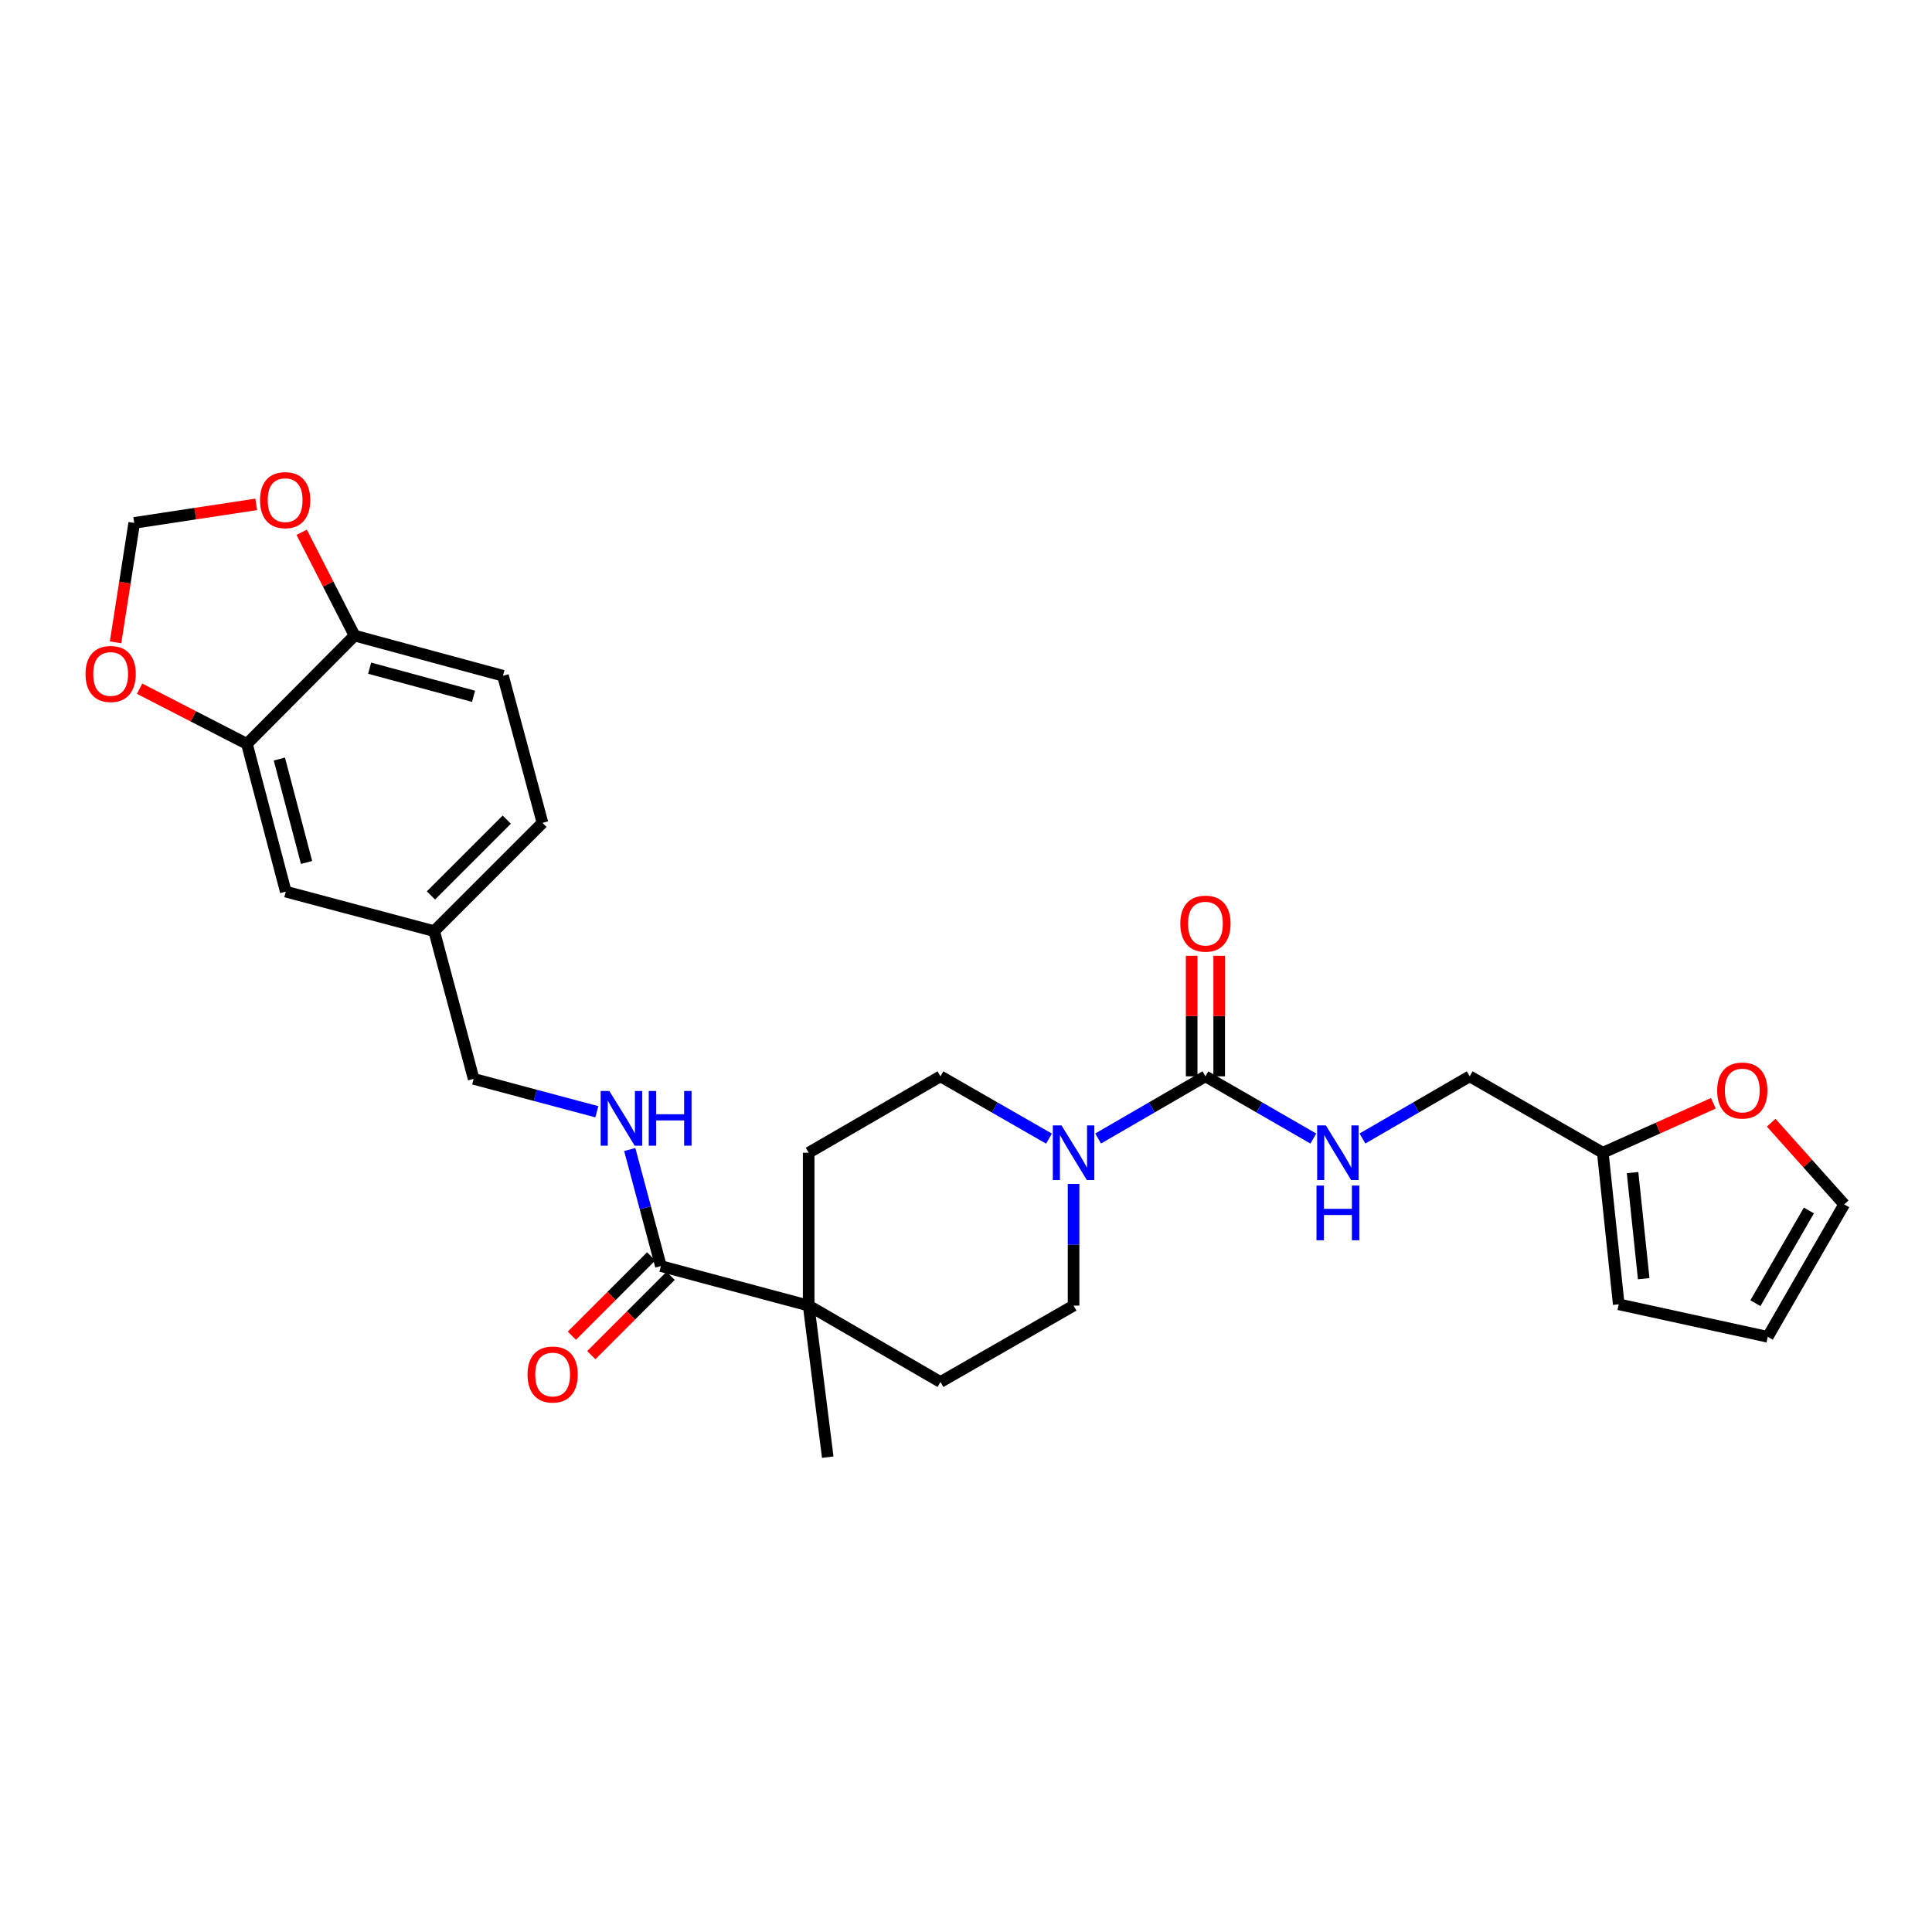 <?xml version='1.0' encoding='iso-8859-1'?>
<svg version='1.1' baseProfile='full'
              xmlns='http://www.w3.org/2000/svg'
                      xmlns:rdkit='http://www.rdkit.org/xml'
                      xmlns:xlink='http://www.w3.org/1999/xlink'
                  xml:space='preserve'
width='1000px' height='1000px' viewBox='0 0 1000 1000'>
<!-- END OF HEADER -->
<rect style='opacity:1.0;fill:#FFFFFF;stroke:none' width='1000' height='1000' x='0' y='0'> </rect>
<path class='bond-0' d='M 623.929,557.107 L 596.159,573.198' style='fill:none;fill-rule:evenodd;stroke:#000000;stroke-width:6px;stroke-linecap:butt;stroke-linejoin:miter;stroke-opacity:1' />
<path class='bond-0' d='M 596.159,573.198 L 568.389,589.288' style='fill:none;fill-rule:evenodd;stroke:#0000FF;stroke-width:6px;stroke-linecap:butt;stroke-linejoin:miter;stroke-opacity:1' />
<path class='bond-3' d='M 623.929,557.107 L 651.853,573.213' style='fill:none;fill-rule:evenodd;stroke:#000000;stroke-width:6px;stroke-linecap:butt;stroke-linejoin:miter;stroke-opacity:1' />
<path class='bond-3' d='M 651.853,573.213 L 679.778,589.318' style='fill:none;fill-rule:evenodd;stroke:#0000FF;stroke-width:6px;stroke-linecap:butt;stroke-linejoin:miter;stroke-opacity:1' />
<path class='bond-13' d='M 631.05,557.107 L 631.05,525.919' style='fill:none;fill-rule:evenodd;stroke:#000000;stroke-width:6px;stroke-linecap:butt;stroke-linejoin:miter;stroke-opacity:1' />
<path class='bond-13' d='M 631.05,525.919 L 631.05,494.73' style='fill:none;fill-rule:evenodd;stroke:#FF0000;stroke-width:6px;stroke-linecap:butt;stroke-linejoin:miter;stroke-opacity:1' />
<path class='bond-13' d='M 616.807,557.107 L 616.807,525.919' style='fill:none;fill-rule:evenodd;stroke:#000000;stroke-width:6px;stroke-linecap:butt;stroke-linejoin:miter;stroke-opacity:1' />
<path class='bond-13' d='M 616.807,525.919 L 616.807,494.73' style='fill:none;fill-rule:evenodd;stroke:#FF0000;stroke-width:6px;stroke-linecap:butt;stroke-linejoin:miter;stroke-opacity:1' />
<path class='bond-11' d='M 542.951,589.348 L 514.867,573.228' style='fill:none;fill-rule:evenodd;stroke:#0000FF;stroke-width:6px;stroke-linecap:butt;stroke-linejoin:miter;stroke-opacity:1' />
<path class='bond-11' d='M 514.867,573.228 L 486.784,557.107' style='fill:none;fill-rule:evenodd;stroke:#000000;stroke-width:6px;stroke-linecap:butt;stroke-linejoin:miter;stroke-opacity:1' />
<path class='bond-12' d='M 555.677,612.792 L 555.677,644.288' style='fill:none;fill-rule:evenodd;stroke:#0000FF;stroke-width:6px;stroke-linecap:butt;stroke-linejoin:miter;stroke-opacity:1' />
<path class='bond-12' d='M 555.677,644.288 L 555.677,675.785' style='fill:none;fill-rule:evenodd;stroke:#000000;stroke-width:6px;stroke-linecap:butt;stroke-linejoin:miter;stroke-opacity:1' />
<path class='bond-1' d='M 342.083,655.331 L 418.564,675.785' style='fill:none;fill-rule:evenodd;stroke:#000000;stroke-width:6px;stroke-linecap:butt;stroke-linejoin:miter;stroke-opacity:1' />
<path class='bond-5' d='M 342.083,655.331 L 334.021,625.16' style='fill:none;fill-rule:evenodd;stroke:#000000;stroke-width:6px;stroke-linecap:butt;stroke-linejoin:miter;stroke-opacity:1' />
<path class='bond-5' d='M 334.021,625.16 L 325.958,594.99' style='fill:none;fill-rule:evenodd;stroke:#0000FF;stroke-width:6px;stroke-linecap:butt;stroke-linejoin:miter;stroke-opacity:1' />
<path class='bond-16' d='M 337.048,650.296 L 316.521,670.823' style='fill:none;fill-rule:evenodd;stroke:#000000;stroke-width:6px;stroke-linecap:butt;stroke-linejoin:miter;stroke-opacity:1' />
<path class='bond-16' d='M 316.521,670.823 L 295.994,691.35' style='fill:none;fill-rule:evenodd;stroke:#FF0000;stroke-width:6px;stroke-linecap:butt;stroke-linejoin:miter;stroke-opacity:1' />
<path class='bond-16' d='M 347.119,660.367 L 326.592,680.894' style='fill:none;fill-rule:evenodd;stroke:#000000;stroke-width:6px;stroke-linecap:butt;stroke-linejoin:miter;stroke-opacity:1' />
<path class='bond-16' d='M 326.592,680.894 L 306.065,701.421' style='fill:none;fill-rule:evenodd;stroke:#FF0000;stroke-width:6px;stroke-linecap:butt;stroke-linejoin:miter;stroke-opacity:1' />
<path class='bond-2' d='M 418.564,675.785 L 486.784,715.322' style='fill:none;fill-rule:evenodd;stroke:#000000;stroke-width:6px;stroke-linecap:butt;stroke-linejoin:miter;stroke-opacity:1' />
<path class='bond-27' d='M 418.564,675.785 L 428.438,754.227' style='fill:none;fill-rule:evenodd;stroke:#000000;stroke-width:6px;stroke-linecap:butt;stroke-linejoin:miter;stroke-opacity:1' />
<path class='bond-28' d='M 418.564,675.785 L 418.564,596.653' style='fill:none;fill-rule:evenodd;stroke:#000000;stroke-width:6px;stroke-linecap:butt;stroke-linejoin:miter;stroke-opacity:1' />
<path class='bond-22' d='M 705.208,589.285 L 732.963,573.196' style='fill:none;fill-rule:evenodd;stroke:#0000FF;stroke-width:6px;stroke-linecap:butt;stroke-linejoin:miter;stroke-opacity:1' />
<path class='bond-22' d='M 732.963,573.196 L 760.717,557.107' style='fill:none;fill-rule:evenodd;stroke:#000000;stroke-width:6px;stroke-linecap:butt;stroke-linejoin:miter;stroke-opacity:1' />
<path class='bond-4' d='M 127.809,385.03 L 147.914,461.503' style='fill:none;fill-rule:evenodd;stroke:#000000;stroke-width:6px;stroke-linecap:butt;stroke-linejoin:miter;stroke-opacity:1' />
<path class='bond-4' d='M 144.599,392.88 L 158.673,446.41' style='fill:none;fill-rule:evenodd;stroke:#000000;stroke-width:6px;stroke-linecap:butt;stroke-linejoin:miter;stroke-opacity:1' />
<path class='bond-8' d='M 127.809,385.03 L 100.031,370.75' style='fill:none;fill-rule:evenodd;stroke:#000000;stroke-width:6px;stroke-linecap:butt;stroke-linejoin:miter;stroke-opacity:1' />
<path class='bond-8' d='M 100.031,370.75 L 72.254,356.47' style='fill:none;fill-rule:evenodd;stroke:#FF0000;stroke-width:6px;stroke-linecap:butt;stroke-linejoin:miter;stroke-opacity:1' />
<path class='bond-30' d='M 127.809,385.03 L 183.52,328.987' style='fill:none;fill-rule:evenodd;stroke:#000000;stroke-width:6px;stroke-linecap:butt;stroke-linejoin:miter;stroke-opacity:1' />
<path class='bond-25' d='M 308.927,575.453 L 277.046,566.937' style='fill:none;fill-rule:evenodd;stroke:#0000FF;stroke-width:6px;stroke-linecap:butt;stroke-linejoin:miter;stroke-opacity:1' />
<path class='bond-25' d='M 277.046,566.937 L 245.165,558.421' style='fill:none;fill-rule:evenodd;stroke:#000000;stroke-width:6px;stroke-linecap:butt;stroke-linejoin:miter;stroke-opacity:1' />
<path class='bond-6' d='M 829.61,596.653 L 760.717,557.107' style='fill:none;fill-rule:evenodd;stroke:#000000;stroke-width:6px;stroke-linecap:butt;stroke-linejoin:miter;stroke-opacity:1' />
<path class='bond-9' d='M 829.61,596.653 L 858.217,583.861' style='fill:none;fill-rule:evenodd;stroke:#000000;stroke-width:6px;stroke-linecap:butt;stroke-linejoin:miter;stroke-opacity:1' />
<path class='bond-9' d='M 858.217,583.861 L 886.825,571.068' style='fill:none;fill-rule:evenodd;stroke:#FF0000;stroke-width:6px;stroke-linecap:butt;stroke-linejoin:miter;stroke-opacity:1' />
<path class='bond-19' d='M 829.61,596.653 L 837.854,675.112' style='fill:none;fill-rule:evenodd;stroke:#000000;stroke-width:6px;stroke-linecap:butt;stroke-linejoin:miter;stroke-opacity:1' />
<path class='bond-19' d='M 845.011,606.934 L 850.782,661.855' style='fill:none;fill-rule:evenodd;stroke:#000000;stroke-width:6px;stroke-linecap:butt;stroke-linejoin:miter;stroke-opacity:1' />
<path class='bond-7' d='M 183.52,328.987 L 260.341,349.765' style='fill:none;fill-rule:evenodd;stroke:#000000;stroke-width:6px;stroke-linecap:butt;stroke-linejoin:miter;stroke-opacity:1' />
<path class='bond-7' d='M 191.325,345.852 L 245.099,360.396' style='fill:none;fill-rule:evenodd;stroke:#000000;stroke-width:6px;stroke-linecap:butt;stroke-linejoin:miter;stroke-opacity:1' />
<path class='bond-10' d='M 183.52,328.987 L 169.837,302.253' style='fill:none;fill-rule:evenodd;stroke:#000000;stroke-width:6px;stroke-linecap:butt;stroke-linejoin:miter;stroke-opacity:1' />
<path class='bond-10' d='M 169.837,302.253 L 156.154,275.52' style='fill:none;fill-rule:evenodd;stroke:#FF0000;stroke-width:6px;stroke-linecap:butt;stroke-linejoin:miter;stroke-opacity:1' />
<path class='bond-14' d='M 59.816,332.471 L 64.644,301.56' style='fill:none;fill-rule:evenodd;stroke:#FF0000;stroke-width:6px;stroke-linecap:butt;stroke-linejoin:miter;stroke-opacity:1' />
<path class='bond-14' d='M 64.644,301.56 L 69.472,270.649' style='fill:none;fill-rule:evenodd;stroke:#000000;stroke-width:6px;stroke-linecap:butt;stroke-linejoin:miter;stroke-opacity:1' />
<path class='bond-20' d='M 916.767,581.109 L 935.656,602.237' style='fill:none;fill-rule:evenodd;stroke:#FF0000;stroke-width:6px;stroke-linecap:butt;stroke-linejoin:miter;stroke-opacity:1' />
<path class='bond-20' d='M 935.656,602.237 L 954.545,623.365' style='fill:none;fill-rule:evenodd;stroke:#000000;stroke-width:6px;stroke-linecap:butt;stroke-linejoin:miter;stroke-opacity:1' />
<path class='bond-31' d='M 132.615,261.062 L 101.043,265.856' style='fill:none;fill-rule:evenodd;stroke:#FF0000;stroke-width:6px;stroke-linecap:butt;stroke-linejoin:miter;stroke-opacity:1' />
<path class='bond-31' d='M 101.043,265.856 L 69.472,270.649' style='fill:none;fill-rule:evenodd;stroke:#000000;stroke-width:6px;stroke-linecap:butt;stroke-linejoin:miter;stroke-opacity:1' />
<path class='bond-17' d='M 486.784,557.107 L 418.564,596.653' style='fill:none;fill-rule:evenodd;stroke:#000000;stroke-width:6px;stroke-linecap:butt;stroke-linejoin:miter;stroke-opacity:1' />
<path class='bond-18' d='M 555.677,675.785 L 486.784,715.322' style='fill:none;fill-rule:evenodd;stroke:#000000;stroke-width:6px;stroke-linecap:butt;stroke-linejoin:miter;stroke-opacity:1' />
<path class='bond-15' d='M 147.914,461.503 L 224.727,481.948' style='fill:none;fill-rule:evenodd;stroke:#000000;stroke-width:6px;stroke-linecap:butt;stroke-linejoin:miter;stroke-opacity:1' />
<path class='bond-21' d='M 837.854,675.112 L 914.992,691.934' style='fill:none;fill-rule:evenodd;stroke:#000000;stroke-width:6px;stroke-linecap:butt;stroke-linejoin:miter;stroke-opacity:1' />
<path class='bond-29' d='M 954.545,623.365 L 914.992,691.934' style='fill:none;fill-rule:evenodd;stroke:#000000;stroke-width:6px;stroke-linecap:butt;stroke-linejoin:miter;stroke-opacity:1' />
<path class='bond-29' d='M 936.276,626.534 L 908.588,674.532' style='fill:none;fill-rule:evenodd;stroke:#000000;stroke-width:6px;stroke-linecap:butt;stroke-linejoin:miter;stroke-opacity:1' />
<path class='bond-23' d='M 260.341,349.765 L 280.778,425.905' style='fill:none;fill-rule:evenodd;stroke:#000000;stroke-width:6px;stroke-linecap:butt;stroke-linejoin:miter;stroke-opacity:1' />
<path class='bond-24' d='M 224.727,481.948 L 245.165,558.421' style='fill:none;fill-rule:evenodd;stroke:#000000;stroke-width:6px;stroke-linecap:butt;stroke-linejoin:miter;stroke-opacity:1' />
<path class='bond-26' d='M 224.727,481.948 L 280.778,425.905' style='fill:none;fill-rule:evenodd;stroke:#000000;stroke-width:6px;stroke-linecap:butt;stroke-linejoin:miter;stroke-opacity:1' />
<path class='bond-26' d='M 223.065,463.47 L 262.301,424.24' style='fill:none;fill-rule:evenodd;stroke:#000000;stroke-width:6px;stroke-linecap:butt;stroke-linejoin:miter;stroke-opacity:1' />
<path  class='atom-1' d='M 549.417 582.493
L 558.697 597.493
Q 559.617 598.973, 561.097 601.653
Q 562.577 604.333, 562.657 604.493
L 562.657 582.493
L 566.417 582.493
L 566.417 610.813
L 562.537 610.813
L 552.577 594.413
Q 551.417 592.493, 550.177 590.293
Q 548.977 588.093, 548.617 587.413
L 548.617 610.813
L 544.937 610.813
L 544.937 582.493
L 549.417 582.493
' fill='#0000FF'/>
<path  class='atom-4' d='M 686.237 582.493
L 695.517 597.493
Q 696.437 598.973, 697.917 601.653
Q 699.397 604.333, 699.477 604.493
L 699.477 582.493
L 703.237 582.493
L 703.237 610.813
L 699.357 610.813
L 689.397 594.413
Q 688.237 592.493, 686.997 590.293
Q 685.797 588.093, 685.437 587.413
L 685.437 610.813
L 681.757 610.813
L 681.757 582.493
L 686.237 582.493
' fill='#0000FF'/>
<path  class='atom-4' d='M 681.417 613.645
L 685.257 613.645
L 685.257 625.685
L 699.737 625.685
L 699.737 613.645
L 703.577 613.645
L 703.577 641.965
L 699.737 641.965
L 699.737 628.885
L 685.257 628.885
L 685.257 641.965
L 681.417 641.965
L 681.417 613.645
' fill='#0000FF'/>
<path  class='atom-6' d='M 315.386 564.69
L 324.666 579.69
Q 325.586 581.17, 327.066 583.85
Q 328.546 586.53, 328.626 586.69
L 328.626 564.69
L 332.386 564.69
L 332.386 593.01
L 328.506 593.01
L 318.546 576.61
Q 317.386 574.69, 316.146 572.49
Q 314.946 570.29, 314.586 569.61
L 314.586 593.01
L 310.906 593.01
L 310.906 564.69
L 315.386 564.69
' fill='#0000FF'/>
<path  class='atom-6' d='M 335.786 564.69
L 339.626 564.69
L 339.626 576.73
L 354.106 576.73
L 354.106 564.69
L 357.946 564.69
L 357.946 593.01
L 354.106 593.01
L 354.106 579.93
L 339.626 579.93
L 339.626 593.01
L 335.786 593.01
L 335.786 564.69
' fill='#0000FF'/>
<path  class='atom-9' d='M 44.271 348.848
Q 44.271 342.048, 47.631 338.248
Q 50.991 334.448, 57.271 334.448
Q 63.551 334.448, 66.911 338.248
Q 70.271 342.048, 70.271 348.848
Q 70.271 355.728, 66.871 359.648
Q 63.471 363.528, 57.271 363.528
Q 51.031 363.528, 47.631 359.648
Q 44.271 355.768, 44.271 348.848
M 57.271 360.328
Q 61.591 360.328, 63.911 357.448
Q 66.271 354.528, 66.271 348.848
Q 66.271 343.288, 63.911 340.488
Q 61.591 337.648, 57.271 337.648
Q 52.951 337.648, 50.591 340.448
Q 48.271 343.248, 48.271 348.848
Q 48.271 354.568, 50.591 357.448
Q 52.951 360.328, 57.271 360.328
' fill='#FF0000'/>
<path  class='atom-10' d='M 888.802 564.451
Q 888.802 557.651, 892.162 553.851
Q 895.522 550.051, 901.802 550.051
Q 908.082 550.051, 911.442 553.851
Q 914.802 557.651, 914.802 564.451
Q 914.802 571.331, 911.402 575.251
Q 908.002 579.131, 901.802 579.131
Q 895.562 579.131, 892.162 575.251
Q 888.802 571.371, 888.802 564.451
M 901.802 575.931
Q 906.122 575.931, 908.442 573.051
Q 910.802 570.131, 910.802 564.451
Q 910.802 558.891, 908.442 556.091
Q 906.122 553.251, 901.802 553.251
Q 897.482 553.251, 895.122 556.051
Q 892.802 558.851, 892.802 564.451
Q 892.802 570.171, 895.122 573.051
Q 897.482 575.931, 901.802 575.931
' fill='#FF0000'/>
<path  class='atom-11' d='M 134.59 258.869
Q 134.59 252.069, 137.95 248.269
Q 141.31 244.469, 147.59 244.469
Q 153.87 244.469, 157.23 248.269
Q 160.59 252.069, 160.59 258.869
Q 160.59 265.749, 157.19 269.669
Q 153.79 273.549, 147.59 273.549
Q 141.35 273.549, 137.95 269.669
Q 134.59 265.789, 134.59 258.869
M 147.59 270.349
Q 151.91 270.349, 154.23 267.469
Q 156.59 264.549, 156.59 258.869
Q 156.59 253.309, 154.23 250.509
Q 151.91 247.669, 147.59 247.669
Q 143.27 247.669, 140.91 250.469
Q 138.59 253.269, 138.59 258.869
Q 138.59 264.589, 140.91 267.469
Q 143.27 270.349, 147.59 270.349
' fill='#FF0000'/>
<path  class='atom-14' d='M 610.929 478.072
Q 610.929 471.272, 614.289 467.472
Q 617.649 463.672, 623.929 463.672
Q 630.209 463.672, 633.569 467.472
Q 636.929 471.272, 636.929 478.072
Q 636.929 484.952, 633.529 488.872
Q 630.129 492.752, 623.929 492.752
Q 617.689 492.752, 614.289 488.872
Q 610.929 484.992, 610.929 478.072
M 623.929 489.552
Q 628.249 489.552, 630.569 486.672
Q 632.929 483.752, 632.929 478.072
Q 632.929 472.512, 630.569 469.712
Q 628.249 466.872, 623.929 466.872
Q 619.609 466.872, 617.249 469.672
Q 614.929 472.472, 614.929 478.072
Q 614.929 483.792, 617.249 486.672
Q 619.609 489.552, 623.929 489.552
' fill='#FF0000'/>
<path  class='atom-17' d='M 273.048 711.446
Q 273.048 704.646, 276.408 700.846
Q 279.768 697.046, 286.048 697.046
Q 292.328 697.046, 295.688 700.846
Q 299.048 704.646, 299.048 711.446
Q 299.048 718.326, 295.648 722.246
Q 292.248 726.126, 286.048 726.126
Q 279.808 726.126, 276.408 722.246
Q 273.048 718.366, 273.048 711.446
M 286.048 722.926
Q 290.368 722.926, 292.688 720.046
Q 295.048 717.126, 295.048 711.446
Q 295.048 705.886, 292.688 703.086
Q 290.368 700.246, 286.048 700.246
Q 281.728 700.246, 279.368 703.046
Q 277.048 705.846, 277.048 711.446
Q 277.048 717.166, 279.368 720.046
Q 281.728 722.926, 286.048 722.926
' fill='#FF0000'/>
</svg>
